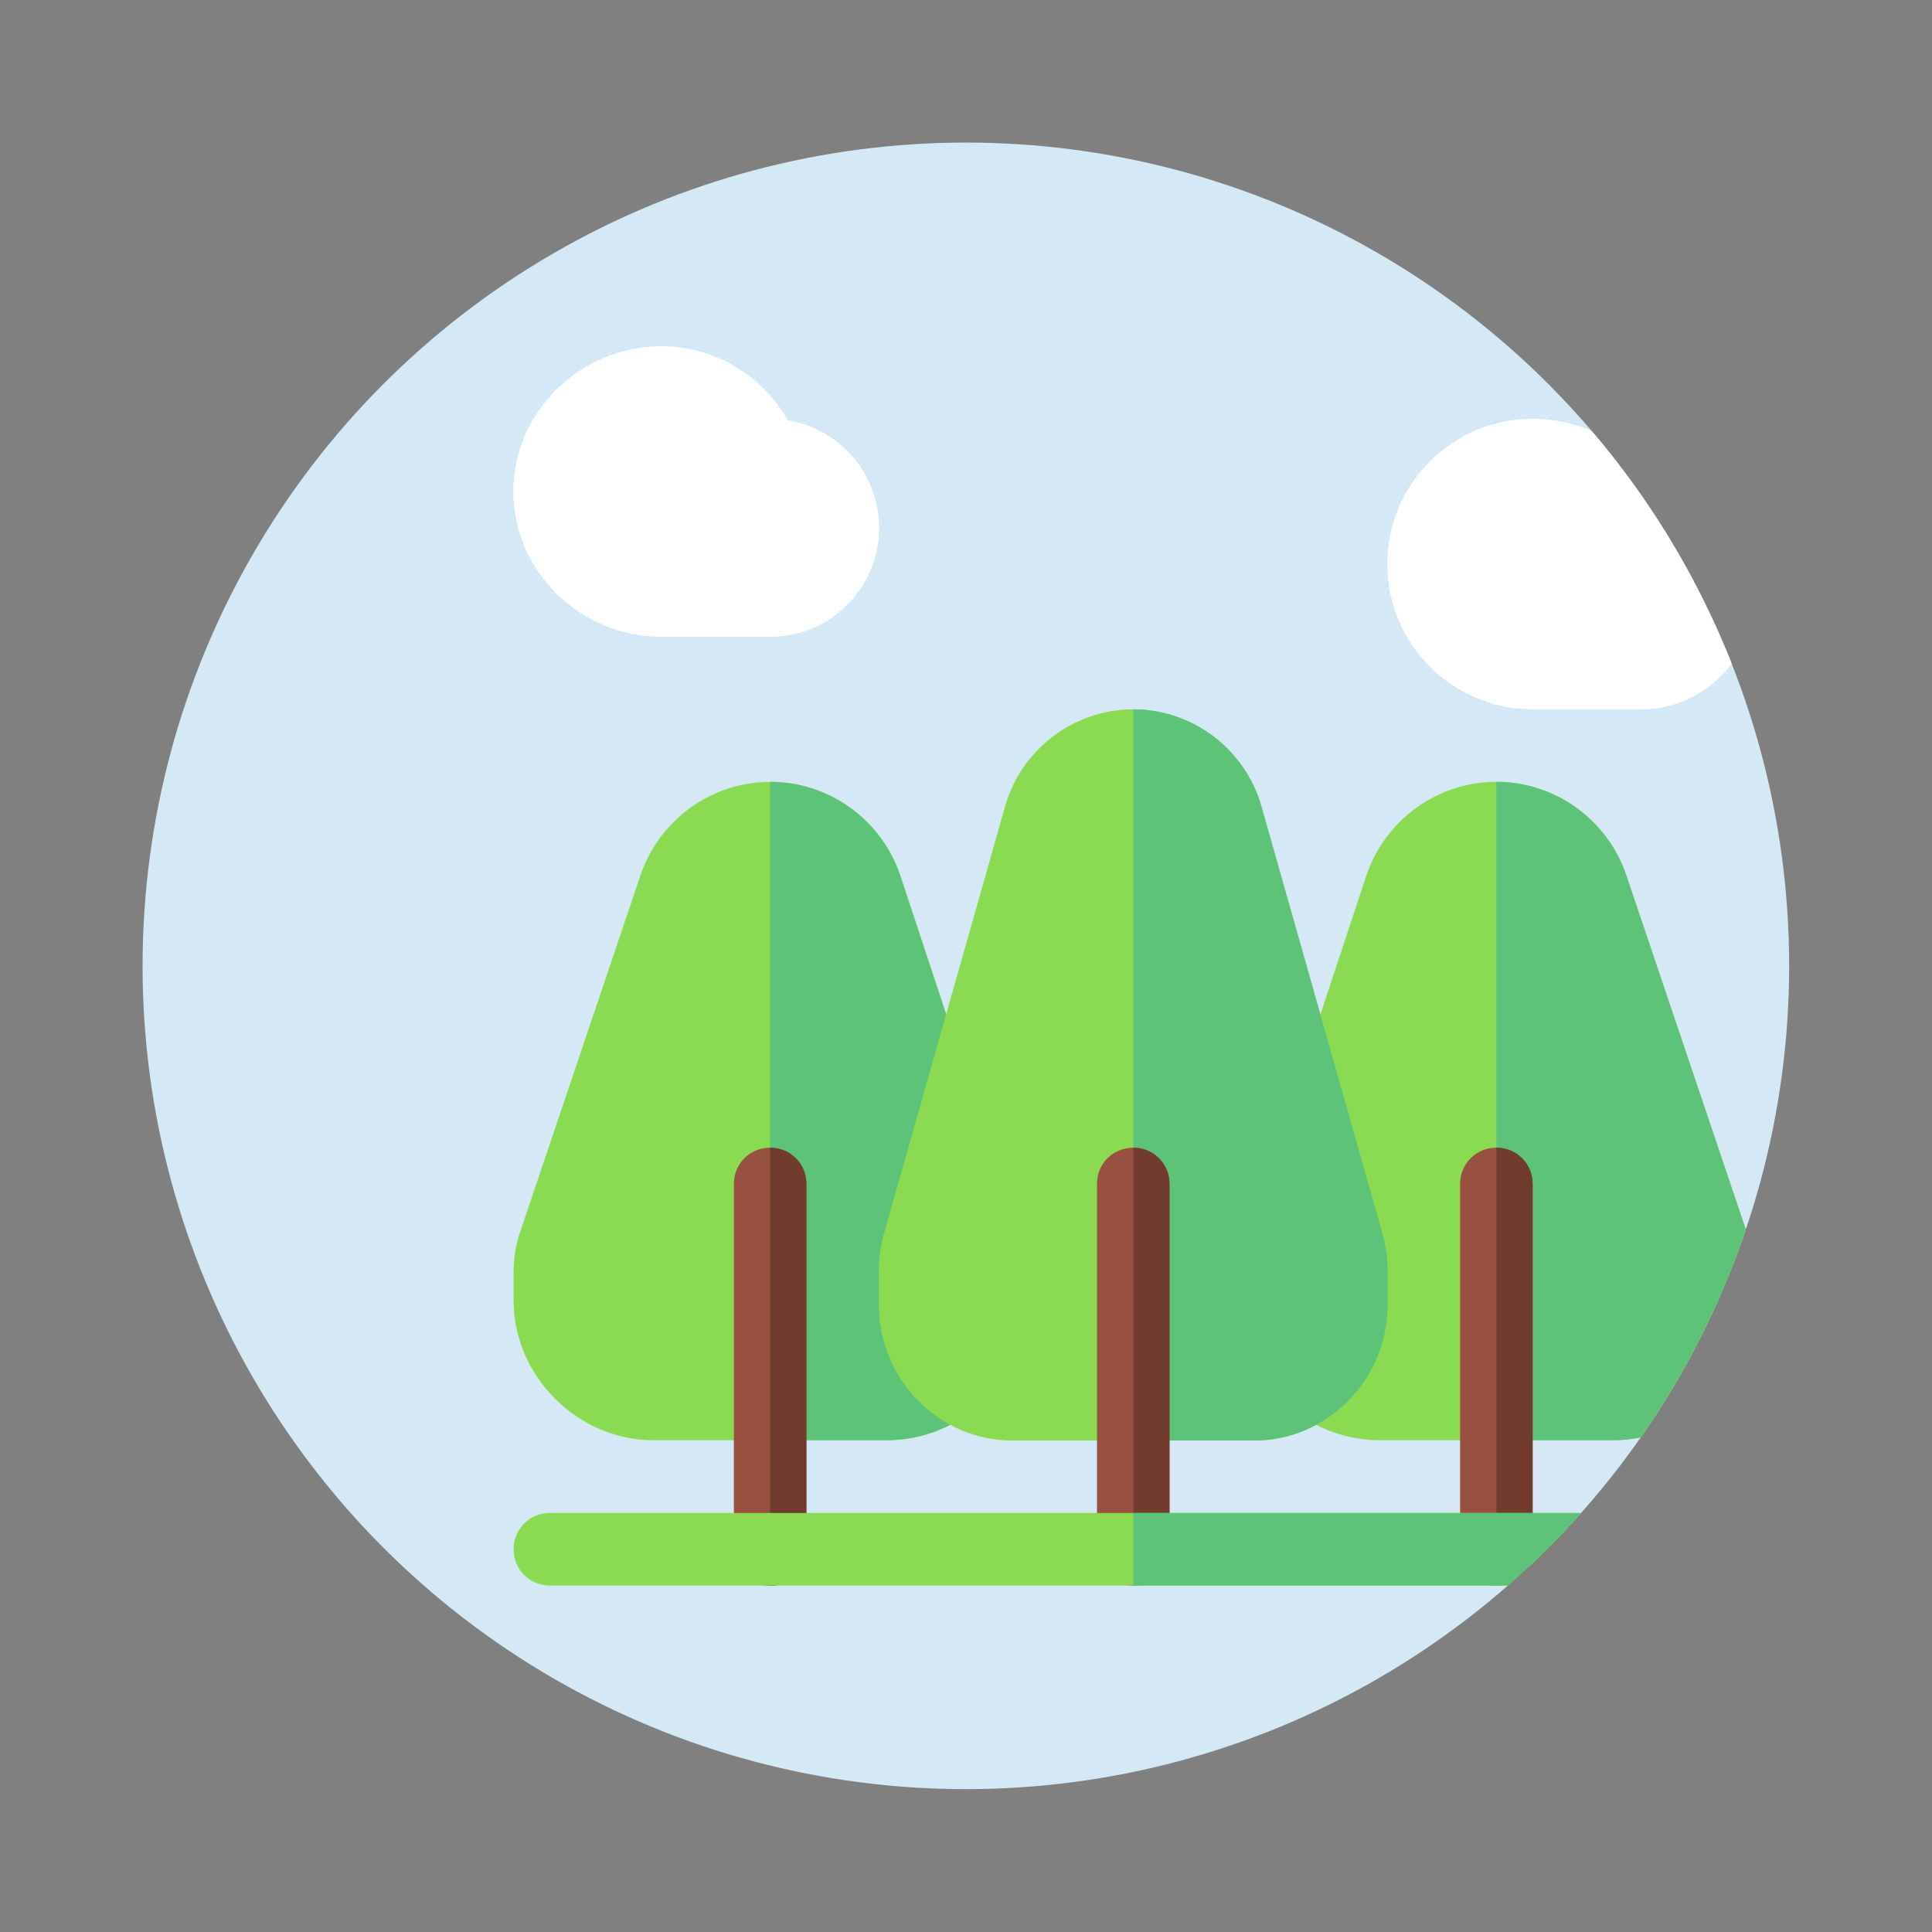 <?xml version="1.0" encoding="UTF-8"?><svg id="a" xmlns="http://www.w3.org/2000/svg" xmlns:xlink="http://www.w3.org/1999/xlink" viewBox="0 0 70.87 70.87"><rect x="0" y="0" width="70.87" height="70.87" fill="#808080" stroke="none"/><defs><style>.d{fill:none;}.e{fill:#fff;}.f{fill:#985040;}.g{fill:#8bdb52;}.h{fill:#d4e8f5;}.i{fill:#713c2e;}.j{fill:#5dc379;}.k{clip-path:url(#b);}</style><clipPath id="b"><circle class="d" cx="35.43" cy="35.43" r="30.2"/></clipPath></defs><g class="k"><g id="c"><circle class="h" cx="35.43" cy="35.43" r="30.2"/><g><path class="g" d="M64.3,46.7v1.01c0,2.77-2.35,5.12-5.12,5.12h-8.58c-1.15,0-2.26-.4-3.14-1.09l-.4-10.37,3.06-9.25c.69-2.05,2.61-3.44,4.77-3.44s4.08,1.39,4.77,3.44l4.38,12.98c.19,.51,.27,1.04,.27,1.6h0Z"/><path class="j" d="M64.3,46.7v1.01c0,2.77-2.35,5.12-5.12,5.12h-4.29V28.68c2.16,0,4.08,1.39,4.77,3.44l4.38,12.98c.19,.51,.27,1.04,.27,1.6h0Z"/><path class="f" d="M56.22,43.43v13.41c0,.75-.59,1.33-1.33,1.33s-1.33-.59-1.33-1.33v-13.41c0-.75,.59-1.33,1.33-1.33s1.33,.59,1.33,1.33Z"/><path class="i" d="M56.22,43.43v13.41c0,.75-.59,1.33-1.33,1.33v-16.07c.75,0,1.33,.59,1.33,1.33Z"/><path class="g" d="M36.08,41.37l-.4,10.37c-.88,.69-2,1.09-3.14,1.09h-8.58c-2.77,0-5.12-2.35-5.12-5.12v-1.01c0-.56,.08-1.09,.27-1.6l4.38-12.98c.69-2.05,2.61-3.44,4.77-3.44s4.08,1.39,4.77,3.44l3.06,9.25Z"/><path class="j" d="M36.08,41.37l-.4,10.37c-.88,.69-2,1.09-3.14,1.09h-4.29V28.68c2.16,0,4.08,1.39,4.77,3.44l3.06,9.25Z"/><path class="f" d="M29.58,43.43v13.41c0,.75-.59,1.33-1.33,1.33s-1.33-.59-1.33-1.33v-13.41c0-.75,.59-1.33,1.33-1.33s1.33,.59,1.33,1.33Z"/><path class="i" d="M29.58,43.43v13.41c0,.75-.59,1.33-1.33,1.33v-16.07c.75,0,1.33,.59,1.33,1.33Z"/><path class="g" d="M50.71,45.24l-4.45-15.7c-.61-2.08-2.53-3.52-4.69-3.52s-4.08,1.44-4.69,3.52l-4.45,15.7c-.13,.45-.19,.91-.19,1.36v1.28c0,2.69,2.18,4.96,4.88,4.96h8.9c2.69,0,4.88-2.27,4.88-4.96v-1.28c0-.45-.05-.91-.19-1.36h0Z"/><path class="j" d="M46.02,52.84h-4.45V26.02c2.16,0,4.08,1.44,4.69,3.52l4.45,15.7c.13,.45,.19,.91,.19,1.36v1.28c0,2.69-2.18,4.96-4.88,4.96Z"/><path class="e" d="M28.25,23.36h-4c-2.94,0-5.42-2.39-5.42-5.33s2.48-5.33,5.42-5.33c1.94,0,3.71,1.06,4.65,2.72,1.9,.31,3.35,1.96,3.35,3.94,0,2.2-1.79,4-4,4Z"/><path class="e" d="M60.22,26.02h-4c-2.94,0-5.33-2.39-5.33-5.33s2.39-5.33,5.33-5.33c1.94,0,3.8,1.06,4.73,2.72,1.9,.31,3.35,1.96,3.35,3.94,0,2.2-1.88,4-4.08,4Z"/><path class="f" d="M42.9,43.43v13.41c0,.75-.59,1.33-1.33,1.33s-1.33-.59-1.33-1.33v-13.41c0-.75,.59-1.33,1.33-1.33s1.33,.59,1.33,1.33Z"/><path class="i" d="M42.9,43.43v13.41c0,.75-.59,1.33-1.33,1.33v-16.07c.75,0,1.33,.59,1.33,1.33Z"/><path class="g" d="M64.3,56.83c0,.75-.59,1.33-1.33,1.33H20.17c-.75,0-1.33-.59-1.33-1.33s.59-1.33,1.33-1.33H62.97c.75,0,1.33,.59,1.33,1.33Z"/><path class="j" d="M64.3,56.83c0,.75-.59,1.33-1.33,1.33h-21.4v-2.66h21.4c.75,0,1.33,.59,1.33,1.33Z"/></g></g></g></svg>